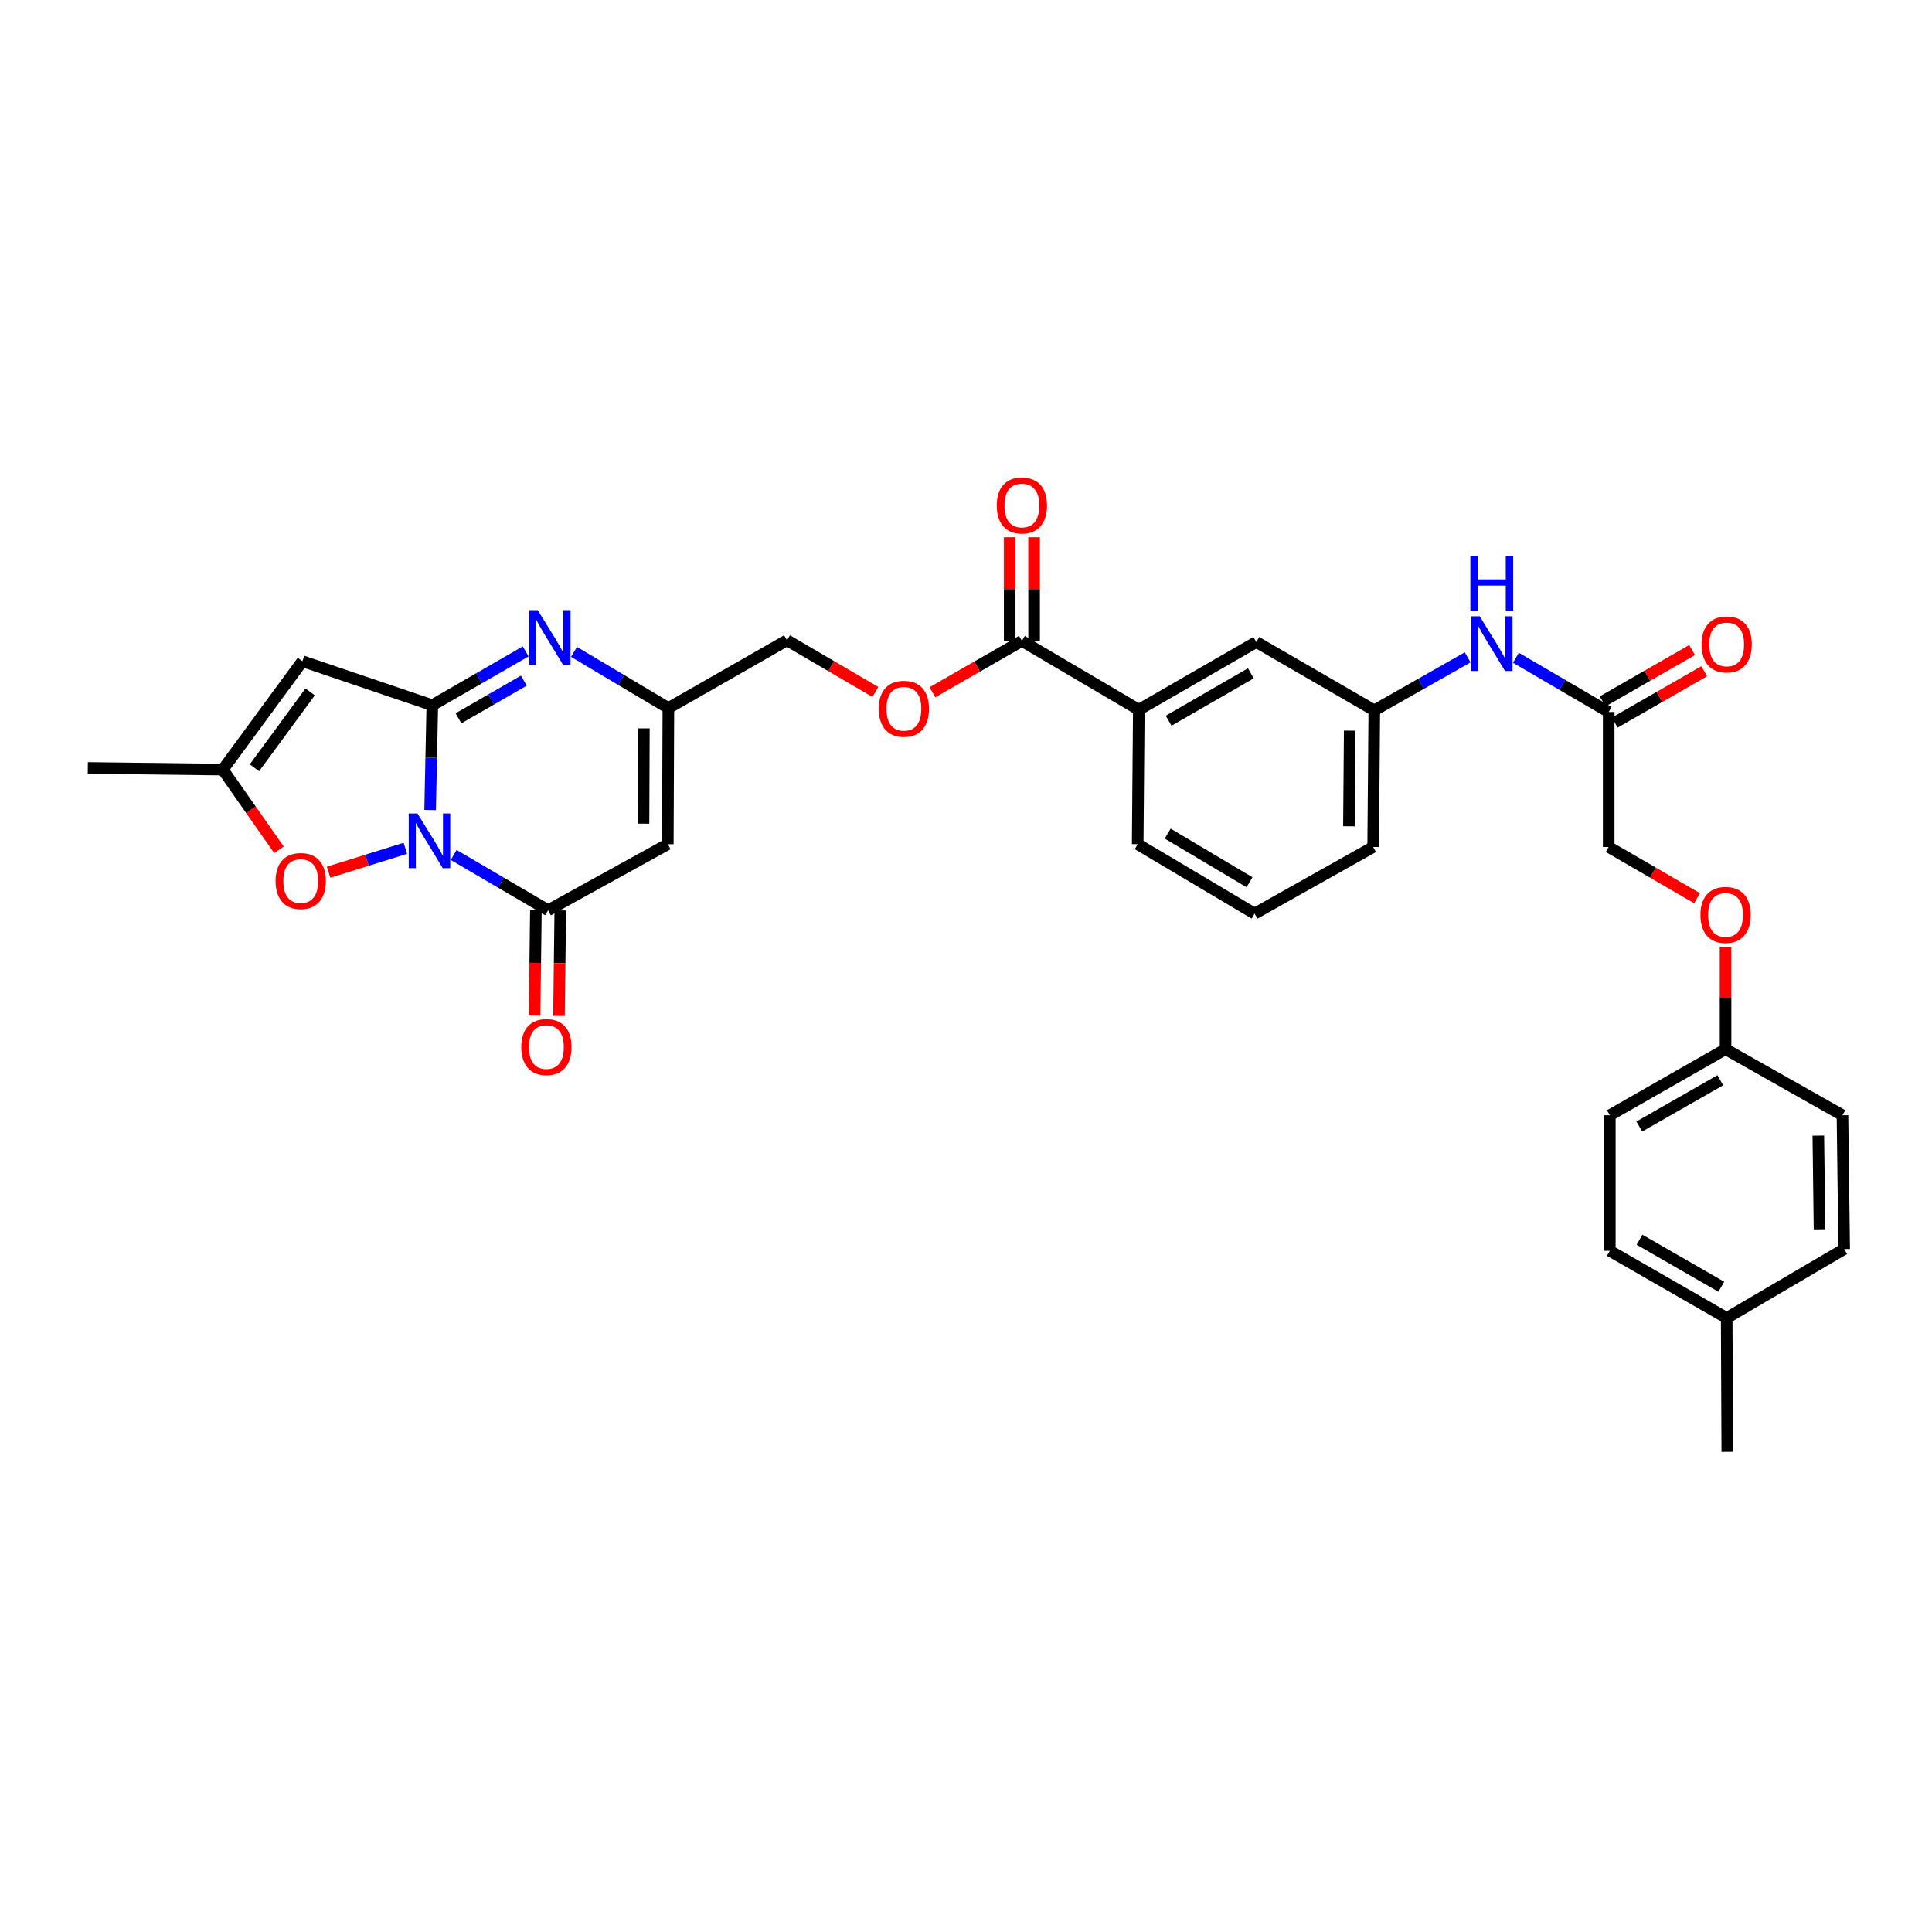<?xml version='1.0' encoding='iso-8859-1'?>
<svg version='1.1' baseProfile='full'
              xmlns='http://www.w3.org/2000/svg'
                      xmlns:rdkit='http://www.rdkit.org/xml'
                      xmlns:xlink='http://www.w3.org/1999/xlink'
                  xml:space='preserve'
width='1000px' height='1000px' viewBox='0 0 1000 1000'>
<!-- END OF HEADER -->
<rect style='opacity:1.0;fill:#FFFFFF;stroke:none' width='1000' height='1000' x='0' y='0'> </rect>
<path class='bond-0' d='M 222.634,419.276 L 223.198,392.152' style='fill:none;fill-rule:evenodd;stroke:#0000FF;stroke-width:6px;stroke-linecap:butt;stroke-linejoin:miter;stroke-opacity:1' />
<path class='bond-0' d='M 223.198,392.152 L 223.763,365.029' style='fill:none;fill-rule:evenodd;stroke:#000000;stroke-width:6px;stroke-linecap:butt;stroke-linejoin:miter;stroke-opacity:1' />
<path class='bond-1' d='M 234.822,442.524 L 259.257,456.84' style='fill:none;fill-rule:evenodd;stroke:#0000FF;stroke-width:6px;stroke-linecap:butt;stroke-linejoin:miter;stroke-opacity:1' />
<path class='bond-1' d='M 259.257,456.84 L 283.692,471.155' style='fill:none;fill-rule:evenodd;stroke:#000000;stroke-width:6px;stroke-linecap:butt;stroke-linejoin:miter;stroke-opacity:1' />
<path class='bond-5' d='M 209.818,439.077 L 189.947,445.265' style='fill:none;fill-rule:evenodd;stroke:#0000FF;stroke-width:6px;stroke-linecap:butt;stroke-linejoin:miter;stroke-opacity:1' />
<path class='bond-5' d='M 189.947,445.265 L 170.076,451.452' style='fill:none;fill-rule:evenodd;stroke:#FF0000;stroke-width:6px;stroke-linecap:butt;stroke-linejoin:miter;stroke-opacity:1' />
<path class='bond-2' d='M 223.763,365.029 L 247.922,351.098' style='fill:none;fill-rule:evenodd;stroke:#000000;stroke-width:6px;stroke-linecap:butt;stroke-linejoin:miter;stroke-opacity:1' />
<path class='bond-2' d='M 247.922,351.098 L 272.081,337.167' style='fill:none;fill-rule:evenodd;stroke:#0000FF;stroke-width:6px;stroke-linecap:butt;stroke-linejoin:miter;stroke-opacity:1' />
<path class='bond-2' d='M 237.32,371.792 L 254.232,362.041' style='fill:none;fill-rule:evenodd;stroke:#000000;stroke-width:6px;stroke-linecap:butt;stroke-linejoin:miter;stroke-opacity:1' />
<path class='bond-2' d='M 254.232,362.041 L 271.143,352.289' style='fill:none;fill-rule:evenodd;stroke:#0000FF;stroke-width:6px;stroke-linecap:butt;stroke-linejoin:miter;stroke-opacity:1' />
<path class='bond-3' d='M 223.763,365.029 L 156.535,342.236' style='fill:none;fill-rule:evenodd;stroke:#000000;stroke-width:6px;stroke-linecap:butt;stroke-linejoin:miter;stroke-opacity:1' />
<path class='bond-4' d='M 283.692,471.155 L 345.657,436.951' style='fill:none;fill-rule:evenodd;stroke:#000000;stroke-width:6px;stroke-linecap:butt;stroke-linejoin:miter;stroke-opacity:1' />
<path class='bond-12' d='M 277.377,471.077 L 277.038,498.387' style='fill:none;fill-rule:evenodd;stroke:#000000;stroke-width:6px;stroke-linecap:butt;stroke-linejoin:miter;stroke-opacity:1' />
<path class='bond-12' d='M 277.038,498.387 L 276.699,525.697' style='fill:none;fill-rule:evenodd;stroke:#FF0000;stroke-width:6px;stroke-linecap:butt;stroke-linejoin:miter;stroke-opacity:1' />
<path class='bond-12' d='M 290.007,471.233 L 289.669,498.544' style='fill:none;fill-rule:evenodd;stroke:#000000;stroke-width:6px;stroke-linecap:butt;stroke-linejoin:miter;stroke-opacity:1' />
<path class='bond-12' d='M 289.669,498.544 L 289.33,525.854' style='fill:none;fill-rule:evenodd;stroke:#FF0000;stroke-width:6px;stroke-linecap:butt;stroke-linejoin:miter;stroke-opacity:1' />
<path class='bond-33' d='M 297.102,337.418 L 321.527,351.957' style='fill:none;fill-rule:evenodd;stroke:#0000FF;stroke-width:6px;stroke-linecap:butt;stroke-linejoin:miter;stroke-opacity:1' />
<path class='bond-33' d='M 321.527,351.957 L 345.952,366.496' style='fill:none;fill-rule:evenodd;stroke:#000000;stroke-width:6px;stroke-linecap:butt;stroke-linejoin:miter;stroke-opacity:1' />
<path class='bond-32' d='M 156.535,342.236 L 115.328,398.341' style='fill:none;fill-rule:evenodd;stroke:#000000;stroke-width:6px;stroke-linecap:butt;stroke-linejoin:miter;stroke-opacity:1' />
<path class='bond-32' d='M 160.534,358.129 L 131.69,397.403' style='fill:none;fill-rule:evenodd;stroke:#000000;stroke-width:6px;stroke-linecap:butt;stroke-linejoin:miter;stroke-opacity:1' />
<path class='bond-6' d='M 345.657,436.951 L 345.952,366.496' style='fill:none;fill-rule:evenodd;stroke:#000000;stroke-width:6px;stroke-linecap:butt;stroke-linejoin:miter;stroke-opacity:1' />
<path class='bond-6' d='M 333.07,426.33 L 333.276,377.011' style='fill:none;fill-rule:evenodd;stroke:#000000;stroke-width:6px;stroke-linecap:butt;stroke-linejoin:miter;stroke-opacity:1' />
<path class='bond-7' d='M 144.4,439.863 L 129.864,419.102' style='fill:none;fill-rule:evenodd;stroke:#FF0000;stroke-width:6px;stroke-linecap:butt;stroke-linejoin:miter;stroke-opacity:1' />
<path class='bond-7' d='M 129.864,419.102 L 115.328,398.341' style='fill:none;fill-rule:evenodd;stroke:#000000;stroke-width:6px;stroke-linecap:butt;stroke-linejoin:miter;stroke-opacity:1' />
<path class='bond-18' d='M 345.952,366.496 L 407.341,331.408' style='fill:none;fill-rule:evenodd;stroke:#000000;stroke-width:6px;stroke-linecap:butt;stroke-linejoin:miter;stroke-opacity:1' />
<path class='bond-27' d='M 115.328,398.341 L 45.455,397.492' style='fill:none;fill-rule:evenodd;stroke:#000000;stroke-width:6px;stroke-linecap:butt;stroke-linejoin:miter;stroke-opacity:1' />
<path class='bond-8' d='M 528.933,331.724 L 505.773,345.015' style='fill:none;fill-rule:evenodd;stroke:#000000;stroke-width:6px;stroke-linecap:butt;stroke-linejoin:miter;stroke-opacity:1' />
<path class='bond-8' d='M 505.773,345.015 L 482.613,358.306' style='fill:none;fill-rule:evenodd;stroke:#FF0000;stroke-width:6px;stroke-linecap:butt;stroke-linejoin:miter;stroke-opacity:1' />
<path class='bond-9' d='M 528.933,331.724 L 589.445,367.359' style='fill:none;fill-rule:evenodd;stroke:#000000;stroke-width:6px;stroke-linecap:butt;stroke-linejoin:miter;stroke-opacity:1' />
<path class='bond-16' d='M 535.249,331.724 L 535.249,304.897' style='fill:none;fill-rule:evenodd;stroke:#000000;stroke-width:6px;stroke-linecap:butt;stroke-linejoin:miter;stroke-opacity:1' />
<path class='bond-16' d='M 535.249,304.897 L 535.249,278.07' style='fill:none;fill-rule:evenodd;stroke:#FF0000;stroke-width:6px;stroke-linecap:butt;stroke-linejoin:miter;stroke-opacity:1' />
<path class='bond-16' d='M 522.617,331.724 L 522.617,304.897' style='fill:none;fill-rule:evenodd;stroke:#000000;stroke-width:6px;stroke-linecap:butt;stroke-linejoin:miter;stroke-opacity:1' />
<path class='bond-16' d='M 522.617,304.897 L 522.617,278.07' style='fill:none;fill-rule:evenodd;stroke:#FF0000;stroke-width:6px;stroke-linecap:butt;stroke-linejoin:miter;stroke-opacity:1' />
<path class='bond-14' d='M 589.445,367.359 L 650.252,332.306' style='fill:none;fill-rule:evenodd;stroke:#000000;stroke-width:6px;stroke-linecap:butt;stroke-linejoin:miter;stroke-opacity:1' />
<path class='bond-14' d='M 604.875,373.044 L 647.439,348.508' style='fill:none;fill-rule:evenodd;stroke:#000000;stroke-width:6px;stroke-linecap:butt;stroke-linejoin:miter;stroke-opacity:1' />
<path class='bond-28' d='M 589.445,367.359 L 588.863,436.951' style='fill:none;fill-rule:evenodd;stroke:#000000;stroke-width:6px;stroke-linecap:butt;stroke-linejoin:miter;stroke-opacity:1' />
<path class='bond-10' d='M 832.658,368.524 L 808.648,354.49' style='fill:none;fill-rule:evenodd;stroke:#000000;stroke-width:6px;stroke-linecap:butt;stroke-linejoin:miter;stroke-opacity:1' />
<path class='bond-10' d='M 808.648,354.49 L 784.638,340.457' style='fill:none;fill-rule:evenodd;stroke:#0000FF;stroke-width:6px;stroke-linecap:butt;stroke-linejoin:miter;stroke-opacity:1' />
<path class='bond-17' d='M 835.802,374.001 L 858.959,360.711' style='fill:none;fill-rule:evenodd;stroke:#000000;stroke-width:6px;stroke-linecap:butt;stroke-linejoin:miter;stroke-opacity:1' />
<path class='bond-17' d='M 858.959,360.711 L 882.115,347.421' style='fill:none;fill-rule:evenodd;stroke:#FF0000;stroke-width:6px;stroke-linecap:butt;stroke-linejoin:miter;stroke-opacity:1' />
<path class='bond-17' d='M 829.514,363.046 L 852.671,349.756' style='fill:none;fill-rule:evenodd;stroke:#000000;stroke-width:6px;stroke-linecap:butt;stroke-linejoin:miter;stroke-opacity:1' />
<path class='bond-17' d='M 852.671,349.756 L 875.827,336.465' style='fill:none;fill-rule:evenodd;stroke:#FF0000;stroke-width:6px;stroke-linecap:butt;stroke-linejoin:miter;stroke-opacity:1' />
<path class='bond-20' d='M 832.658,368.524 L 832.658,438.397' style='fill:none;fill-rule:evenodd;stroke:#000000;stroke-width:6px;stroke-linecap:butt;stroke-linejoin:miter;stroke-opacity:1' />
<path class='bond-11' d='M 759.658,340.244 L 735.495,353.959' style='fill:none;fill-rule:evenodd;stroke:#0000FF;stroke-width:6px;stroke-linecap:butt;stroke-linejoin:miter;stroke-opacity:1' />
<path class='bond-11' d='M 735.495,353.959 L 711.332,367.675' style='fill:none;fill-rule:evenodd;stroke:#000000;stroke-width:6px;stroke-linecap:butt;stroke-linejoin:miter;stroke-opacity:1' />
<path class='bond-13' d='M 453.101,358.154 L 430.221,344.781' style='fill:none;fill-rule:evenodd;stroke:#FF0000;stroke-width:6px;stroke-linecap:butt;stroke-linejoin:miter;stroke-opacity:1' />
<path class='bond-13' d='M 430.221,344.781 L 407.341,331.408' style='fill:none;fill-rule:evenodd;stroke:#000000;stroke-width:6px;stroke-linecap:butt;stroke-linejoin:miter;stroke-opacity:1' />
<path class='bond-15' d='M 650.252,332.306 L 711.332,367.675' style='fill:none;fill-rule:evenodd;stroke:#000000;stroke-width:6px;stroke-linecap:butt;stroke-linejoin:miter;stroke-opacity:1' />
<path class='bond-34' d='M 711.332,367.675 L 710.75,438.397' style='fill:none;fill-rule:evenodd;stroke:#000000;stroke-width:6px;stroke-linecap:butt;stroke-linejoin:miter;stroke-opacity:1' />
<path class='bond-34' d='M 698.614,378.179 L 698.206,427.685' style='fill:none;fill-rule:evenodd;stroke:#000000;stroke-width:6px;stroke-linecap:butt;stroke-linejoin:miter;stroke-opacity:1' />
<path class='bond-19' d='M 878.401,464.93 L 855.53,451.664' style='fill:none;fill-rule:evenodd;stroke:#FF0000;stroke-width:6px;stroke-linecap:butt;stroke-linejoin:miter;stroke-opacity:1' />
<path class='bond-19' d='M 855.53,451.664 L 832.658,438.397' style='fill:none;fill-rule:evenodd;stroke:#000000;stroke-width:6px;stroke-linecap:butt;stroke-linejoin:miter;stroke-opacity:1' />
<path class='bond-21' d='M 893.149,489.984 L 893.149,516.513' style='fill:none;fill-rule:evenodd;stroke:#FF0000;stroke-width:6px;stroke-linecap:butt;stroke-linejoin:miter;stroke-opacity:1' />
<path class='bond-21' d='M 893.149,516.513 L 893.149,543.042' style='fill:none;fill-rule:evenodd;stroke:#000000;stroke-width:6px;stroke-linecap:butt;stroke-linejoin:miter;stroke-opacity:1' />
<path class='bond-23' d='M 893.149,543.042 L 953.661,577.246' style='fill:none;fill-rule:evenodd;stroke:#000000;stroke-width:6px;stroke-linecap:butt;stroke-linejoin:miter;stroke-opacity:1' />
<path class='bond-24' d='M 893.149,543.042 L 833.241,577.246' style='fill:none;fill-rule:evenodd;stroke:#000000;stroke-width:6px;stroke-linecap:butt;stroke-linejoin:miter;stroke-opacity:1' />
<path class='bond-24' d='M 890.426,559.142 L 848.49,583.085' style='fill:none;fill-rule:evenodd;stroke:#000000;stroke-width:6px;stroke-linecap:butt;stroke-linejoin:miter;stroke-opacity:1' />
<path class='bond-22' d='M 893.732,682.193 L 833.241,647.421' style='fill:none;fill-rule:evenodd;stroke:#000000;stroke-width:6px;stroke-linecap:butt;stroke-linejoin:miter;stroke-opacity:1' />
<path class='bond-22' d='M 890.953,666.026 L 848.609,641.685' style='fill:none;fill-rule:evenodd;stroke:#000000;stroke-width:6px;stroke-linecap:butt;stroke-linejoin:miter;stroke-opacity:1' />
<path class='bond-31' d='M 893.732,682.193 L 894.033,751.462' style='fill:none;fill-rule:evenodd;stroke:#000000;stroke-width:6px;stroke-linecap:butt;stroke-linejoin:miter;stroke-opacity:1' />
<path class='bond-35' d='M 893.732,682.193 L 954.545,646.523' style='fill:none;fill-rule:evenodd;stroke:#000000;stroke-width:6px;stroke-linecap:butt;stroke-linejoin:miter;stroke-opacity:1' />
<path class='bond-26' d='M 953.661,577.246 L 954.545,646.523' style='fill:none;fill-rule:evenodd;stroke:#000000;stroke-width:6px;stroke-linecap:butt;stroke-linejoin:miter;stroke-opacity:1' />
<path class='bond-26' d='M 941.163,587.798 L 941.782,636.292' style='fill:none;fill-rule:evenodd;stroke:#000000;stroke-width:6px;stroke-linecap:butt;stroke-linejoin:miter;stroke-opacity:1' />
<path class='bond-25' d='M 833.241,577.246 L 833.241,647.421' style='fill:none;fill-rule:evenodd;stroke:#000000;stroke-width:6px;stroke-linecap:butt;stroke-linejoin:miter;stroke-opacity:1' />
<path class='bond-29' d='M 588.863,436.951 L 649.375,472.902' style='fill:none;fill-rule:evenodd;stroke:#000000;stroke-width:6px;stroke-linecap:butt;stroke-linejoin:miter;stroke-opacity:1' />
<path class='bond-29' d='M 604.391,431.485 L 646.75,456.65' style='fill:none;fill-rule:evenodd;stroke:#000000;stroke-width:6px;stroke-linecap:butt;stroke-linejoin:miter;stroke-opacity:1' />
<path class='bond-30' d='M 649.375,472.902 L 710.75,438.397' style='fill:none;fill-rule:evenodd;stroke:#000000;stroke-width:6px;stroke-linecap:butt;stroke-linejoin:miter;stroke-opacity:1' />
<path  class='atom-0' d='M 216.043 421.03
L 225.323 436.03
Q 226.243 437.51, 227.723 440.19
Q 229.203 442.87, 229.283 443.03
L 229.283 421.03
L 233.043 421.03
L 233.043 449.35
L 229.163 449.35
L 219.203 432.95
Q 218.043 431.03, 216.803 428.83
Q 215.603 426.63, 215.243 425.95
L 215.243 449.35
L 211.563 449.35
L 211.563 421.03
L 216.043 421.03
' fill='#0000FF'/>
<path  class='atom-3' d='M 278.316 315.802
L 287.596 330.802
Q 288.516 332.282, 289.996 334.962
Q 291.476 337.642, 291.556 337.802
L 291.556 315.802
L 295.316 315.802
L 295.316 344.122
L 291.436 344.122
L 281.476 327.722
Q 280.316 325.802, 279.076 323.602
Q 277.876 321.402, 277.516 320.722
L 277.516 344.122
L 273.836 344.122
L 273.836 315.802
L 278.316 315.802
' fill='#0000FF'/>
<path  class='atom-6' d='M 142.658 456.021
Q 142.658 449.221, 146.018 445.421
Q 149.378 441.621, 155.658 441.621
Q 161.938 441.621, 165.298 445.421
Q 168.658 449.221, 168.658 456.021
Q 168.658 462.901, 165.258 466.821
Q 161.858 470.701, 155.658 470.701
Q 149.418 470.701, 146.018 466.821
Q 142.658 462.941, 142.658 456.021
M 155.658 467.501
Q 159.978 467.501, 162.298 464.621
Q 164.658 461.701, 164.658 456.021
Q 164.658 450.461, 162.298 447.661
Q 159.978 444.821, 155.658 444.821
Q 151.338 444.821, 148.978 447.621
Q 146.658 450.421, 146.658 456.021
Q 146.658 461.741, 148.978 464.621
Q 151.338 467.501, 155.658 467.501
' fill='#FF0000'/>
<path  class='atom-12' d='M 765.886 318.995
L 775.166 333.995
Q 776.086 335.475, 777.566 338.155
Q 779.046 340.835, 779.126 340.995
L 779.126 318.995
L 782.886 318.995
L 782.886 347.315
L 779.006 347.315
L 769.046 330.915
Q 767.886 328.995, 766.646 326.795
Q 765.446 324.595, 765.086 323.915
L 765.086 347.315
L 761.406 347.315
L 761.406 318.995
L 765.886 318.995
' fill='#0000FF'/>
<path  class='atom-12' d='M 761.066 287.843
L 764.906 287.843
L 764.906 299.883
L 779.386 299.883
L 779.386 287.843
L 783.226 287.843
L 783.226 316.163
L 779.386 316.163
L 779.386 303.083
L 764.906 303.083
L 764.906 316.163
L 761.066 316.163
L 761.066 287.843
' fill='#0000FF'/>
<path  class='atom-13' d='M 269.815 541.943
Q 269.815 535.143, 273.175 531.343
Q 276.535 527.543, 282.815 527.543
Q 289.095 527.543, 292.455 531.343
Q 295.815 535.143, 295.815 541.943
Q 295.815 548.823, 292.415 552.743
Q 289.015 556.623, 282.815 556.623
Q 276.575 556.623, 273.175 552.743
Q 269.815 548.863, 269.815 541.943
M 282.815 553.423
Q 287.135 553.423, 289.455 550.543
Q 291.815 547.623, 291.815 541.943
Q 291.815 536.383, 289.455 533.583
Q 287.135 530.743, 282.815 530.743
Q 278.495 530.743, 276.135 533.543
Q 273.815 536.343, 273.815 541.943
Q 273.815 547.663, 276.135 550.543
Q 278.495 553.423, 282.815 553.423
' fill='#FF0000'/>
<path  class='atom-14' d='M 454.853 366.856
Q 454.853 360.056, 458.213 356.256
Q 461.573 352.456, 467.853 352.456
Q 474.133 352.456, 477.493 356.256
Q 480.853 360.056, 480.853 366.856
Q 480.853 373.736, 477.453 377.656
Q 474.053 381.536, 467.853 381.536
Q 461.613 381.536, 458.213 377.656
Q 454.853 373.776, 454.853 366.856
M 467.853 378.336
Q 472.173 378.336, 474.493 375.456
Q 476.853 372.536, 476.853 366.856
Q 476.853 361.296, 474.493 358.496
Q 472.173 355.656, 467.853 355.656
Q 463.533 355.656, 461.173 358.456
Q 458.853 361.256, 458.853 366.856
Q 458.853 372.576, 461.173 375.456
Q 463.533 378.336, 467.853 378.336
' fill='#FF0000'/>
<path  class='atom-17' d='M 515.933 261.636
Q 515.933 254.836, 519.293 251.036
Q 522.653 247.236, 528.933 247.236
Q 535.213 247.236, 538.573 251.036
Q 541.933 254.836, 541.933 261.636
Q 541.933 268.516, 538.533 272.436
Q 535.133 276.316, 528.933 276.316
Q 522.693 276.316, 519.293 272.436
Q 515.933 268.556, 515.933 261.636
M 528.933 273.116
Q 533.253 273.116, 535.573 270.236
Q 537.933 267.316, 537.933 261.636
Q 537.933 256.076, 535.573 253.276
Q 533.253 250.436, 528.933 250.436
Q 524.613 250.436, 522.253 253.236
Q 519.933 256.036, 519.933 261.636
Q 519.933 267.356, 522.253 270.236
Q 524.613 273.116, 528.933 273.116
' fill='#FF0000'/>
<path  class='atom-18' d='M 880.732 333.551
Q 880.732 326.751, 884.092 322.951
Q 887.452 319.151, 893.732 319.151
Q 900.012 319.151, 903.372 322.951
Q 906.732 326.751, 906.732 333.551
Q 906.732 340.431, 903.332 344.351
Q 899.932 348.231, 893.732 348.231
Q 887.492 348.231, 884.092 344.351
Q 880.732 340.471, 880.732 333.551
M 893.732 345.031
Q 898.052 345.031, 900.372 342.151
Q 902.732 339.231, 902.732 333.551
Q 902.732 327.991, 900.372 325.191
Q 898.052 322.351, 893.732 322.351
Q 889.412 322.351, 887.052 325.151
Q 884.732 327.951, 884.732 333.551
Q 884.732 339.271, 887.052 342.151
Q 889.412 345.031, 893.732 345.031
' fill='#FF0000'/>
<path  class='atom-20' d='M 880.149 473.565
Q 880.149 466.765, 883.509 462.965
Q 886.869 459.165, 893.149 459.165
Q 899.429 459.165, 902.789 462.965
Q 906.149 466.765, 906.149 473.565
Q 906.149 480.445, 902.749 484.365
Q 899.349 488.245, 893.149 488.245
Q 886.909 488.245, 883.509 484.365
Q 880.149 480.485, 880.149 473.565
M 893.149 485.045
Q 897.469 485.045, 899.789 482.165
Q 902.149 479.245, 902.149 473.565
Q 902.149 468.005, 899.789 465.205
Q 897.469 462.365, 893.149 462.365
Q 888.829 462.365, 886.469 465.165
Q 884.149 467.965, 884.149 473.565
Q 884.149 479.285, 886.469 482.165
Q 888.829 485.045, 893.149 485.045
' fill='#FF0000'/>
</svg>
